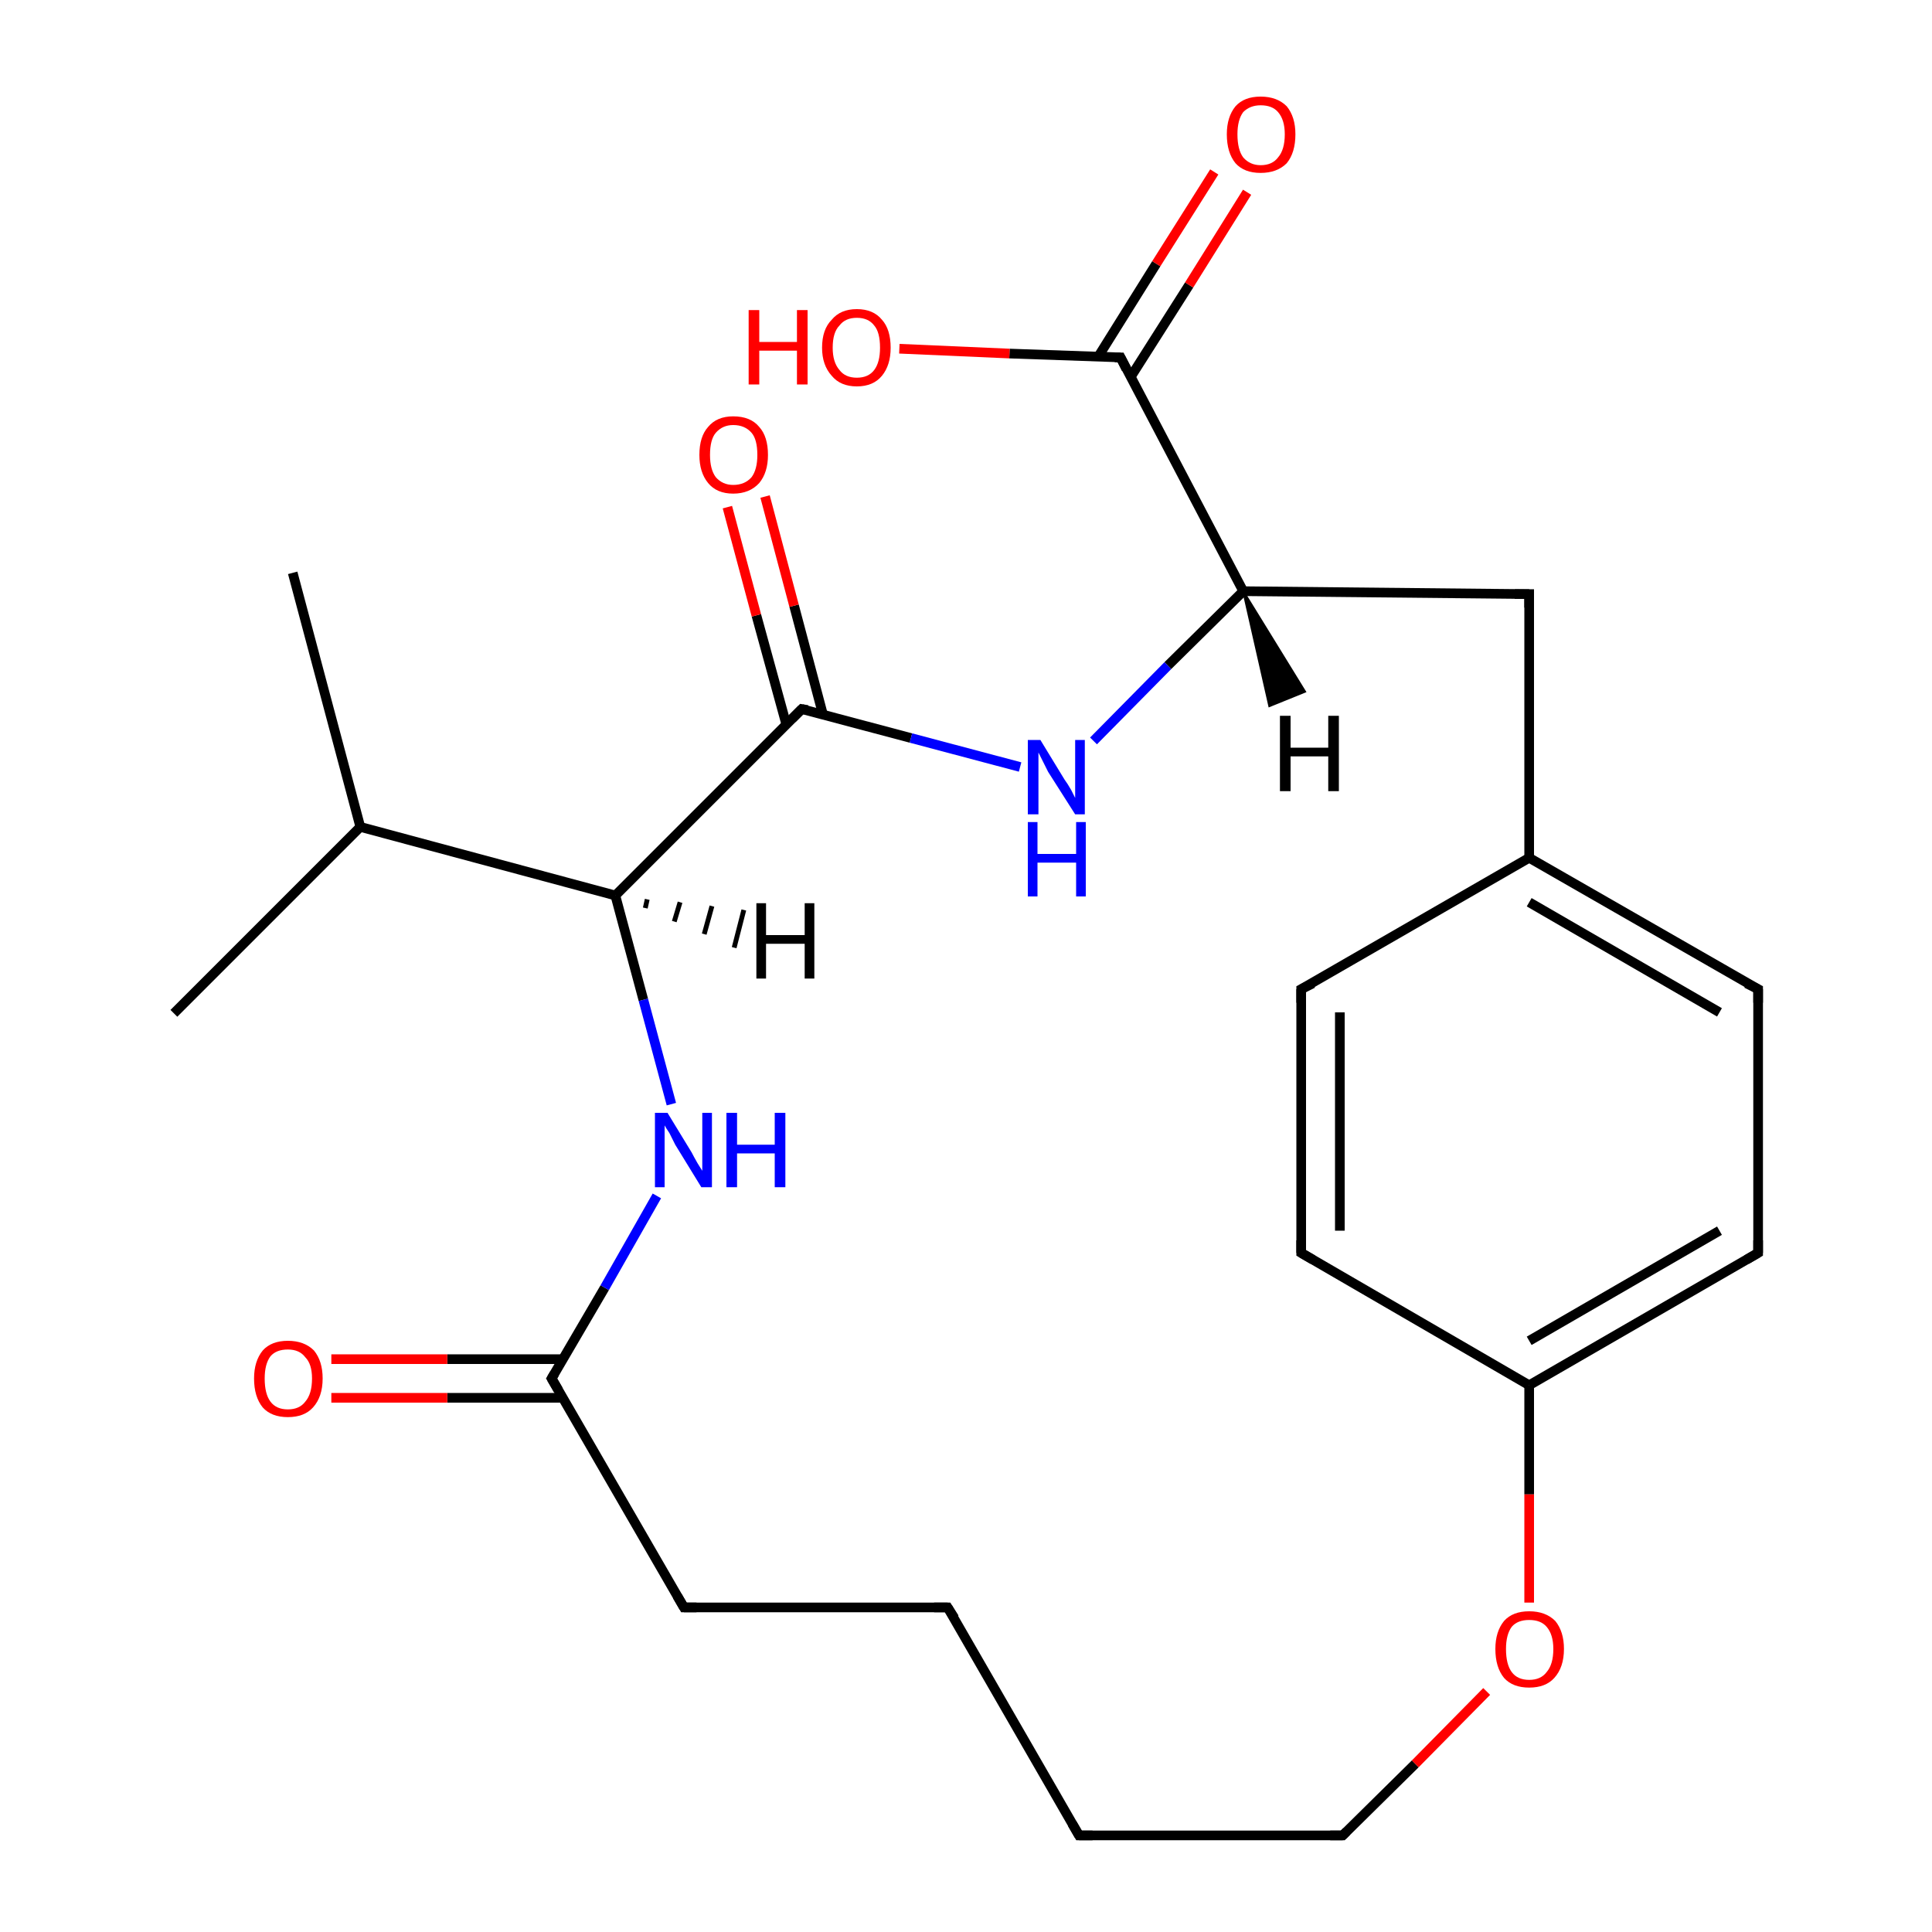 <?xml version='1.0' encoding='iso-8859-1'?>
<svg version='1.1' baseProfile='full'
              xmlns='http://www.w3.org/2000/svg'
                      xmlns:rdkit='http://www.rdkit.org/xml'
                      xmlns:xlink='http://www.w3.org/1999/xlink'
                  xml:space='preserve'
width='200px' height='200px' viewBox='0 0 200 200'>
<!-- END OF HEADER -->
<rect style='opacity:1.0;fill:#FFFFFF;stroke:none' width='200.0' height='200.0' x='0.0' y='0.0'> </rect>
<path class='bond-0 atom-0 atom-1' d='M 30.3,59.3 L 37.3,85.6' style='fill:none;fill-rule:evenodd;stroke:#000000;stroke-width:1.0px;stroke-linecap:butt;stroke-linejoin:miter;stroke-opacity:1' />
<path class='bond-1 atom-1 atom-2' d='M 37.3,85.6 L 18.0,104.9' style='fill:none;fill-rule:evenodd;stroke:#000000;stroke-width:1.0px;stroke-linecap:butt;stroke-linejoin:miter;stroke-opacity:1' />
<path class='bond-2 atom-1 atom-3' d='M 37.3,85.6 L 63.7,92.7' style='fill:none;fill-rule:evenodd;stroke:#000000;stroke-width:1.0px;stroke-linecap:butt;stroke-linejoin:miter;stroke-opacity:1' />
<path class='bond-3 atom-3 atom-4' d='M 63.7,92.7 L 83.0,73.4' style='fill:none;fill-rule:evenodd;stroke:#000000;stroke-width:1.0px;stroke-linecap:butt;stroke-linejoin:miter;stroke-opacity:1' />
<path class='bond-4 atom-3 atom-25' d='M 63.7,92.7 L 66.6,103.5' style='fill:none;fill-rule:evenodd;stroke:#000000;stroke-width:1.0px;stroke-linecap:butt;stroke-linejoin:miter;stroke-opacity:1' />
<path class='bond-4 atom-3 atom-25' d='M 66.6,103.5 L 69.5,114.3' style='fill:none;fill-rule:evenodd;stroke:#0000FF;stroke-width:1.0px;stroke-linecap:butt;stroke-linejoin:miter;stroke-opacity:1' />
<path class='bond-5 atom-4 atom-5' d='M 85.2,74.0 L 82.2,62.7' style='fill:none;fill-rule:evenodd;stroke:#000000;stroke-width:1.0px;stroke-linecap:butt;stroke-linejoin:miter;stroke-opacity:1' />
<path class='bond-5 atom-4 atom-5' d='M 82.2,62.7 L 79.2,51.4' style='fill:none;fill-rule:evenodd;stroke:#FF0000;stroke-width:1.0px;stroke-linecap:butt;stroke-linejoin:miter;stroke-opacity:1' />
<path class='bond-5 atom-4 atom-5' d='M 81.4,75.0 L 78.3,63.7' style='fill:none;fill-rule:evenodd;stroke:#000000;stroke-width:1.0px;stroke-linecap:butt;stroke-linejoin:miter;stroke-opacity:1' />
<path class='bond-5 atom-4 atom-5' d='M 78.3,63.7 L 75.3,52.5' style='fill:none;fill-rule:evenodd;stroke:#FF0000;stroke-width:1.0px;stroke-linecap:butt;stroke-linejoin:miter;stroke-opacity:1' />
<path class='bond-6 atom-4 atom-6' d='M 83.0,73.4 L 94.3,76.4' style='fill:none;fill-rule:evenodd;stroke:#000000;stroke-width:1.0px;stroke-linecap:butt;stroke-linejoin:miter;stroke-opacity:1' />
<path class='bond-6 atom-4 atom-6' d='M 94.3,76.4 L 105.6,79.4' style='fill:none;fill-rule:evenodd;stroke:#0000FF;stroke-width:1.0px;stroke-linecap:butt;stroke-linejoin:miter;stroke-opacity:1' />
<path class='bond-7 atom-6 atom-7' d='M 113.2,76.7 L 120.9,68.9' style='fill:none;fill-rule:evenodd;stroke:#0000FF;stroke-width:1.0px;stroke-linecap:butt;stroke-linejoin:miter;stroke-opacity:1' />
<path class='bond-7 atom-6 atom-7' d='M 120.9,68.9 L 128.7,61.2' style='fill:none;fill-rule:evenodd;stroke:#000000;stroke-width:1.0px;stroke-linecap:butt;stroke-linejoin:miter;stroke-opacity:1' />
<path class='bond-8 atom-7 atom-8' d='M 128.7,61.2 L 116.0,37.0' style='fill:none;fill-rule:evenodd;stroke:#000000;stroke-width:1.0px;stroke-linecap:butt;stroke-linejoin:miter;stroke-opacity:1' />
<path class='bond-9 atom-7 atom-11' d='M 128.7,61.2 L 158.3,61.5' style='fill:none;fill-rule:evenodd;stroke:#000000;stroke-width:1.0px;stroke-linecap:butt;stroke-linejoin:miter;stroke-opacity:1' />
<path class='bond-10 atom-8 atom-9' d='M 117.0,39.1 L 123.1,29.5' style='fill:none;fill-rule:evenodd;stroke:#000000;stroke-width:1.0px;stroke-linecap:butt;stroke-linejoin:miter;stroke-opacity:1' />
<path class='bond-10 atom-8 atom-9' d='M 123.1,29.5 L 129.1,19.9' style='fill:none;fill-rule:evenodd;stroke:#FF0000;stroke-width:1.0px;stroke-linecap:butt;stroke-linejoin:miter;stroke-opacity:1' />
<path class='bond-10 atom-8 atom-9' d='M 113.7,36.9 L 119.7,27.3' style='fill:none;fill-rule:evenodd;stroke:#000000;stroke-width:1.0px;stroke-linecap:butt;stroke-linejoin:miter;stroke-opacity:1' />
<path class='bond-10 atom-8 atom-9' d='M 119.7,27.3 L 125.7,17.8' style='fill:none;fill-rule:evenodd;stroke:#FF0000;stroke-width:1.0px;stroke-linecap:butt;stroke-linejoin:miter;stroke-opacity:1' />
<path class='bond-11 atom-8 atom-10' d='M 116.0,37.0 L 104.5,36.6' style='fill:none;fill-rule:evenodd;stroke:#000000;stroke-width:1.0px;stroke-linecap:butt;stroke-linejoin:miter;stroke-opacity:1' />
<path class='bond-11 atom-8 atom-10' d='M 104.5,36.6 L 93.1,36.1' style='fill:none;fill-rule:evenodd;stroke:#FF0000;stroke-width:1.0px;stroke-linecap:butt;stroke-linejoin:miter;stroke-opacity:1' />
<path class='bond-12 atom-11 atom-12' d='M 158.3,61.5 L 158.3,88.8' style='fill:none;fill-rule:evenodd;stroke:#000000;stroke-width:1.0px;stroke-linecap:butt;stroke-linejoin:miter;stroke-opacity:1' />
<path class='bond-13 atom-12 atom-13' d='M 158.3,88.8 L 182.0,102.4' style='fill:none;fill-rule:evenodd;stroke:#000000;stroke-width:1.0px;stroke-linecap:butt;stroke-linejoin:miter;stroke-opacity:1' />
<path class='bond-13 atom-12 atom-13' d='M 158.3,93.4 L 178.0,104.8' style='fill:none;fill-rule:evenodd;stroke:#000000;stroke-width:1.0px;stroke-linecap:butt;stroke-linejoin:miter;stroke-opacity:1' />
<path class='bond-14 atom-12 atom-15' d='M 158.3,88.8 L 134.7,102.4' style='fill:none;fill-rule:evenodd;stroke:#000000;stroke-width:1.0px;stroke-linecap:butt;stroke-linejoin:miter;stroke-opacity:1' />
<path class='bond-15 atom-13 atom-14' d='M 182.0,102.4 L 182.0,129.7' style='fill:none;fill-rule:evenodd;stroke:#000000;stroke-width:1.0px;stroke-linecap:butt;stroke-linejoin:miter;stroke-opacity:1' />
<path class='bond-16 atom-14 atom-17' d='M 182.0,129.7 L 158.3,143.4' style='fill:none;fill-rule:evenodd;stroke:#000000;stroke-width:1.0px;stroke-linecap:butt;stroke-linejoin:miter;stroke-opacity:1' />
<path class='bond-16 atom-14 atom-17' d='M 178.0,127.4 L 158.3,138.8' style='fill:none;fill-rule:evenodd;stroke:#000000;stroke-width:1.0px;stroke-linecap:butt;stroke-linejoin:miter;stroke-opacity:1' />
<path class='bond-17 atom-15 atom-16' d='M 134.7,102.4 L 134.7,129.7' style='fill:none;fill-rule:evenodd;stroke:#000000;stroke-width:1.0px;stroke-linecap:butt;stroke-linejoin:miter;stroke-opacity:1' />
<path class='bond-17 atom-15 atom-16' d='M 138.7,104.8 L 138.7,127.4' style='fill:none;fill-rule:evenodd;stroke:#000000;stroke-width:1.0px;stroke-linecap:butt;stroke-linejoin:miter;stroke-opacity:1' />
<path class='bond-18 atom-16 atom-17' d='M 134.7,129.7 L 158.3,143.4' style='fill:none;fill-rule:evenodd;stroke:#000000;stroke-width:1.0px;stroke-linecap:butt;stroke-linejoin:miter;stroke-opacity:1' />
<path class='bond-19 atom-17 atom-18' d='M 158.3,143.4 L 158.3,154.7' style='fill:none;fill-rule:evenodd;stroke:#000000;stroke-width:1.0px;stroke-linecap:butt;stroke-linejoin:miter;stroke-opacity:1' />
<path class='bond-19 atom-17 atom-18' d='M 158.3,154.7 L 158.3,165.9' style='fill:none;fill-rule:evenodd;stroke:#FF0000;stroke-width:1.0px;stroke-linecap:butt;stroke-linejoin:miter;stroke-opacity:1' />
<path class='bond-20 atom-18 atom-19' d='M 153.9,175.1 L 146.5,182.6' style='fill:none;fill-rule:evenodd;stroke:#FF0000;stroke-width:1.0px;stroke-linecap:butt;stroke-linejoin:miter;stroke-opacity:1' />
<path class='bond-20 atom-18 atom-19' d='M 146.5,182.6 L 139.0,190.0' style='fill:none;fill-rule:evenodd;stroke:#000000;stroke-width:1.0px;stroke-linecap:butt;stroke-linejoin:miter;stroke-opacity:1' />
<path class='bond-21 atom-19 atom-20' d='M 139.0,190.0 L 111.7,190.0' style='fill:none;fill-rule:evenodd;stroke:#000000;stroke-width:1.0px;stroke-linecap:butt;stroke-linejoin:miter;stroke-opacity:1' />
<path class='bond-22 atom-20 atom-21' d='M 111.7,190.0 L 98.1,166.4' style='fill:none;fill-rule:evenodd;stroke:#000000;stroke-width:1.0px;stroke-linecap:butt;stroke-linejoin:miter;stroke-opacity:1' />
<path class='bond-23 atom-21 atom-22' d='M 98.1,166.4 L 70.8,166.4' style='fill:none;fill-rule:evenodd;stroke:#000000;stroke-width:1.0px;stroke-linecap:butt;stroke-linejoin:miter;stroke-opacity:1' />
<path class='bond-24 atom-22 atom-23' d='M 70.8,166.4 L 57.1,142.7' style='fill:none;fill-rule:evenodd;stroke:#000000;stroke-width:1.0px;stroke-linecap:butt;stroke-linejoin:miter;stroke-opacity:1' />
<path class='bond-25 atom-23 atom-24' d='M 58.3,140.7 L 46.3,140.7' style='fill:none;fill-rule:evenodd;stroke:#000000;stroke-width:1.0px;stroke-linecap:butt;stroke-linejoin:miter;stroke-opacity:1' />
<path class='bond-25 atom-23 atom-24' d='M 46.3,140.7 L 34.3,140.7' style='fill:none;fill-rule:evenodd;stroke:#FF0000;stroke-width:1.0px;stroke-linecap:butt;stroke-linejoin:miter;stroke-opacity:1' />
<path class='bond-25 atom-23 atom-24' d='M 58.3,144.7 L 46.3,144.7' style='fill:none;fill-rule:evenodd;stroke:#000000;stroke-width:1.0px;stroke-linecap:butt;stroke-linejoin:miter;stroke-opacity:1' />
<path class='bond-25 atom-23 atom-24' d='M 46.3,144.7 L 34.3,144.7' style='fill:none;fill-rule:evenodd;stroke:#FF0000;stroke-width:1.0px;stroke-linecap:butt;stroke-linejoin:miter;stroke-opacity:1' />
<path class='bond-26 atom-23 atom-25' d='M 57.1,142.7 L 62.6,133.3' style='fill:none;fill-rule:evenodd;stroke:#000000;stroke-width:1.0px;stroke-linecap:butt;stroke-linejoin:miter;stroke-opacity:1' />
<path class='bond-26 atom-23 atom-25' d='M 62.6,133.3 L 68.0,123.8' style='fill:none;fill-rule:evenodd;stroke:#0000FF;stroke-width:1.0px;stroke-linecap:butt;stroke-linejoin:miter;stroke-opacity:1' />
<path class='bond-27 atom-3 atom-26' d='M 67.0,93.1 L 66.8,94.0' style='fill:none;fill-rule:evenodd;stroke:#000000;stroke-width:0.5px;stroke-linecap:butt;stroke-linejoin:miter;stroke-opacity:1' />
<path class='bond-27 atom-3 atom-26' d='M 70.4,93.4 L 69.8,95.4' style='fill:none;fill-rule:evenodd;stroke:#000000;stroke-width:0.5px;stroke-linecap:butt;stroke-linejoin:miter;stroke-opacity:1' />
<path class='bond-27 atom-3 atom-26' d='M 73.7,93.8 L 72.9,96.7' style='fill:none;fill-rule:evenodd;stroke:#000000;stroke-width:0.5px;stroke-linecap:butt;stroke-linejoin:miter;stroke-opacity:1' />
<path class='bond-27 atom-3 atom-26' d='M 77.0,94.2 L 76.0,98.1' style='fill:none;fill-rule:evenodd;stroke:#000000;stroke-width:0.5px;stroke-linecap:butt;stroke-linejoin:miter;stroke-opacity:1' />
<path class='bond-28 atom-7 atom-27' d='M 128.7,61.2 L 135.1,71.6 L 131.4,73.1 Z' style='fill:#000000;fill-rule:evenodd;fill-opacity:1;stroke:#000000;stroke-width:0.2px;stroke-linecap:butt;stroke-linejoin:miter;stroke-miterlimit:10;stroke-opacity:1;' />
<path d='M 82.0,74.4 L 83.0,73.4 L 83.6,73.5' style='fill:none;stroke:#000000;stroke-width:1.0px;stroke-linecap:butt;stroke-linejoin:miter;stroke-miterlimit:10;stroke-opacity:1;' />
<path d='M 116.6,38.2 L 116.0,37.0 L 115.4,37.0' style='fill:none;stroke:#000000;stroke-width:1.0px;stroke-linecap:butt;stroke-linejoin:miter;stroke-miterlimit:10;stroke-opacity:1;' />
<path d='M 156.8,61.5 L 158.3,61.5 L 158.3,62.9' style='fill:none;stroke:#000000;stroke-width:1.0px;stroke-linecap:butt;stroke-linejoin:miter;stroke-miterlimit:10;stroke-opacity:1;' />
<path d='M 180.8,101.8 L 182.0,102.4 L 182.0,103.8' style='fill:none;stroke:#000000;stroke-width:1.0px;stroke-linecap:butt;stroke-linejoin:miter;stroke-miterlimit:10;stroke-opacity:1;' />
<path d='M 182.0,128.4 L 182.0,129.7 L 180.8,130.4' style='fill:none;stroke:#000000;stroke-width:1.0px;stroke-linecap:butt;stroke-linejoin:miter;stroke-miterlimit:10;stroke-opacity:1;' />
<path d='M 135.9,101.8 L 134.7,102.4 L 134.7,103.8' style='fill:none;stroke:#000000;stroke-width:1.0px;stroke-linecap:butt;stroke-linejoin:miter;stroke-miterlimit:10;stroke-opacity:1;' />
<path d='M 134.7,128.4 L 134.7,129.7 L 135.9,130.4' style='fill:none;stroke:#000000;stroke-width:1.0px;stroke-linecap:butt;stroke-linejoin:miter;stroke-miterlimit:10;stroke-opacity:1;' />
<path d='M 139.4,189.6 L 139.0,190.0 L 137.7,190.0' style='fill:none;stroke:#000000;stroke-width:1.0px;stroke-linecap:butt;stroke-linejoin:miter;stroke-miterlimit:10;stroke-opacity:1;' />
<path d='M 113.1,190.0 L 111.7,190.0 L 111.0,188.8' style='fill:none;stroke:#000000;stroke-width:1.0px;stroke-linecap:butt;stroke-linejoin:miter;stroke-miterlimit:10;stroke-opacity:1;' />
<path d='M 98.8,167.5 L 98.1,166.4 L 96.7,166.4' style='fill:none;stroke:#000000;stroke-width:1.0px;stroke-linecap:butt;stroke-linejoin:miter;stroke-miterlimit:10;stroke-opacity:1;' />
<path d='M 72.1,166.4 L 70.8,166.4 L 70.1,165.2' style='fill:none;stroke:#000000;stroke-width:1.0px;stroke-linecap:butt;stroke-linejoin:miter;stroke-miterlimit:10;stroke-opacity:1;' />
<path d='M 57.8,143.9 L 57.1,142.7 L 57.4,142.2' style='fill:none;stroke:#000000;stroke-width:1.0px;stroke-linecap:butt;stroke-linejoin:miter;stroke-miterlimit:10;stroke-opacity:1;' />
<path class='atom-5' d='M 72.4 47.1
Q 72.4 45.2, 73.3 44.2
Q 74.2 43.1, 75.9 43.1
Q 77.7 43.1, 78.6 44.2
Q 79.5 45.2, 79.5 47.1
Q 79.5 48.9, 78.6 50.0
Q 77.6 51.1, 75.9 51.1
Q 74.2 51.1, 73.3 50.0
Q 72.4 48.9, 72.4 47.1
M 75.9 50.2
Q 77.1 50.2, 77.8 49.4
Q 78.4 48.6, 78.4 47.1
Q 78.4 45.5, 77.8 44.8
Q 77.1 44.0, 75.9 44.0
Q 74.8 44.0, 74.1 44.8
Q 73.5 45.5, 73.5 47.1
Q 73.5 48.6, 74.1 49.4
Q 74.8 50.2, 75.9 50.2
' fill='#FF0000'/>
<path class='atom-6' d='M 107.7 76.6
L 110.2 80.7
Q 110.5 81.1, 110.9 81.8
Q 111.3 82.6, 111.3 82.6
L 111.3 76.6
L 112.3 76.6
L 112.3 84.3
L 111.3 84.3
L 108.5 79.9
Q 108.2 79.3, 107.9 78.7
Q 107.6 78.1, 107.5 77.9
L 107.5 84.3
L 106.4 84.3
L 106.4 76.6
L 107.7 76.6
' fill='#0000FF'/>
<path class='atom-6' d='M 106.4 85.1
L 107.4 85.1
L 107.4 88.4
L 111.4 88.4
L 111.4 85.1
L 112.4 85.1
L 112.4 92.8
L 111.4 92.8
L 111.4 89.3
L 107.4 89.3
L 107.4 92.8
L 106.4 92.8
L 106.4 85.1
' fill='#0000FF'/>
<path class='atom-9' d='M 127.0 13.9
Q 127.0 12.1, 127.9 11.0
Q 128.8 10.0, 130.5 10.0
Q 132.2 10.0, 133.2 11.0
Q 134.1 12.1, 134.1 13.9
Q 134.1 15.8, 133.2 16.9
Q 132.2 17.9, 130.5 17.9
Q 128.8 17.9, 127.9 16.9
Q 127.0 15.8, 127.0 13.9
M 130.5 17.1
Q 131.7 17.1, 132.3 16.3
Q 133.0 15.5, 133.0 13.9
Q 133.0 12.4, 132.3 11.6
Q 131.7 10.9, 130.5 10.9
Q 129.4 10.9, 128.7 11.6
Q 128.1 12.4, 128.1 13.9
Q 128.1 15.5, 128.7 16.3
Q 129.4 17.1, 130.5 17.1
' fill='#FF0000'/>
<path class='atom-10' d='M 77.5 32.1
L 78.6 32.1
L 78.6 35.4
L 82.5 35.4
L 82.5 32.1
L 83.6 32.1
L 83.6 39.8
L 82.5 39.8
L 82.5 36.3
L 78.6 36.3
L 78.6 39.8
L 77.5 39.8
L 77.5 32.1
' fill='#FF0000'/>
<path class='atom-10' d='M 85.1 36.0
Q 85.1 34.1, 86.1 33.1
Q 87.0 32.0, 88.7 32.0
Q 90.4 32.0, 91.3 33.1
Q 92.2 34.1, 92.2 36.0
Q 92.2 37.8, 91.3 38.9
Q 90.4 40.0, 88.7 40.0
Q 87.0 40.0, 86.1 38.9
Q 85.1 37.8, 85.1 36.0
M 88.7 39.1
Q 89.9 39.1, 90.5 38.3
Q 91.1 37.5, 91.1 36.0
Q 91.1 34.4, 90.5 33.7
Q 89.9 32.9, 88.7 32.9
Q 87.5 32.9, 86.9 33.7
Q 86.2 34.4, 86.2 36.0
Q 86.2 37.5, 86.9 38.3
Q 87.5 39.1, 88.7 39.1
' fill='#FF0000'/>
<path class='atom-18' d='M 154.8 170.7
Q 154.8 168.9, 155.7 167.8
Q 156.6 166.8, 158.3 166.8
Q 160.0 166.8, 161.0 167.8
Q 161.9 168.9, 161.9 170.7
Q 161.9 172.6, 160.9 173.7
Q 160.0 174.7, 158.3 174.7
Q 156.6 174.7, 155.7 173.7
Q 154.8 172.6, 154.8 170.7
M 158.3 173.9
Q 159.5 173.9, 160.1 173.1
Q 160.8 172.3, 160.8 170.7
Q 160.8 169.2, 160.1 168.4
Q 159.5 167.7, 158.3 167.7
Q 157.1 167.7, 156.5 168.4
Q 155.9 169.2, 155.9 170.7
Q 155.9 172.3, 156.5 173.1
Q 157.1 173.9, 158.3 173.9
' fill='#FF0000'/>
<path class='atom-24' d='M 26.3 142.7
Q 26.3 140.9, 27.2 139.8
Q 28.1 138.8, 29.8 138.8
Q 31.5 138.8, 32.5 139.8
Q 33.4 140.9, 33.4 142.7
Q 33.4 144.6, 32.4 145.7
Q 31.5 146.7, 29.8 146.7
Q 28.1 146.7, 27.2 145.7
Q 26.3 144.6, 26.3 142.7
M 29.8 145.9
Q 31.0 145.9, 31.6 145.1
Q 32.3 144.3, 32.3 142.7
Q 32.3 141.2, 31.6 140.5
Q 31.0 139.7, 29.8 139.7
Q 28.6 139.7, 28.0 140.4
Q 27.4 141.2, 27.4 142.7
Q 27.4 144.3, 28.0 145.1
Q 28.6 145.9, 29.8 145.9
' fill='#FF0000'/>
<path class='atom-25' d='M 69.1 115.2
L 71.6 119.3
Q 71.8 119.7, 72.2 120.4
Q 72.7 121.2, 72.7 121.2
L 72.7 115.2
L 73.7 115.2
L 73.7 122.9
L 72.6 122.9
L 69.9 118.5
Q 69.6 117.9, 69.3 117.3
Q 68.9 116.7, 68.8 116.5
L 68.8 122.9
L 67.8 122.9
L 67.8 115.2
L 69.1 115.2
' fill='#0000FF'/>
<path class='atom-25' d='M 75.2 115.2
L 76.3 115.2
L 76.3 118.5
L 80.2 118.5
L 80.2 115.2
L 81.3 115.2
L 81.3 122.9
L 80.2 122.9
L 80.2 119.4
L 76.3 119.4
L 76.3 122.9
L 75.2 122.9
L 75.2 115.2
' fill='#0000FF'/>
<path class='atom-26' d='M 78.3 93.5
L 79.3 93.5
L 79.3 96.8
L 83.3 96.8
L 83.3 93.5
L 84.3 93.5
L 84.3 101.3
L 83.3 101.3
L 83.3 97.7
L 79.3 97.7
L 79.3 101.3
L 78.3 101.3
L 78.3 93.5
' fill='#000000'/>
<path class='atom-27' d='M 132.5 74.1
L 133.6 74.1
L 133.6 77.4
L 137.5 77.4
L 137.5 74.1
L 138.6 74.1
L 138.6 81.9
L 137.5 81.9
L 137.5 78.3
L 133.6 78.3
L 133.6 81.9
L 132.5 81.9
L 132.5 74.1
' fill='#000000'/>
</svg>
